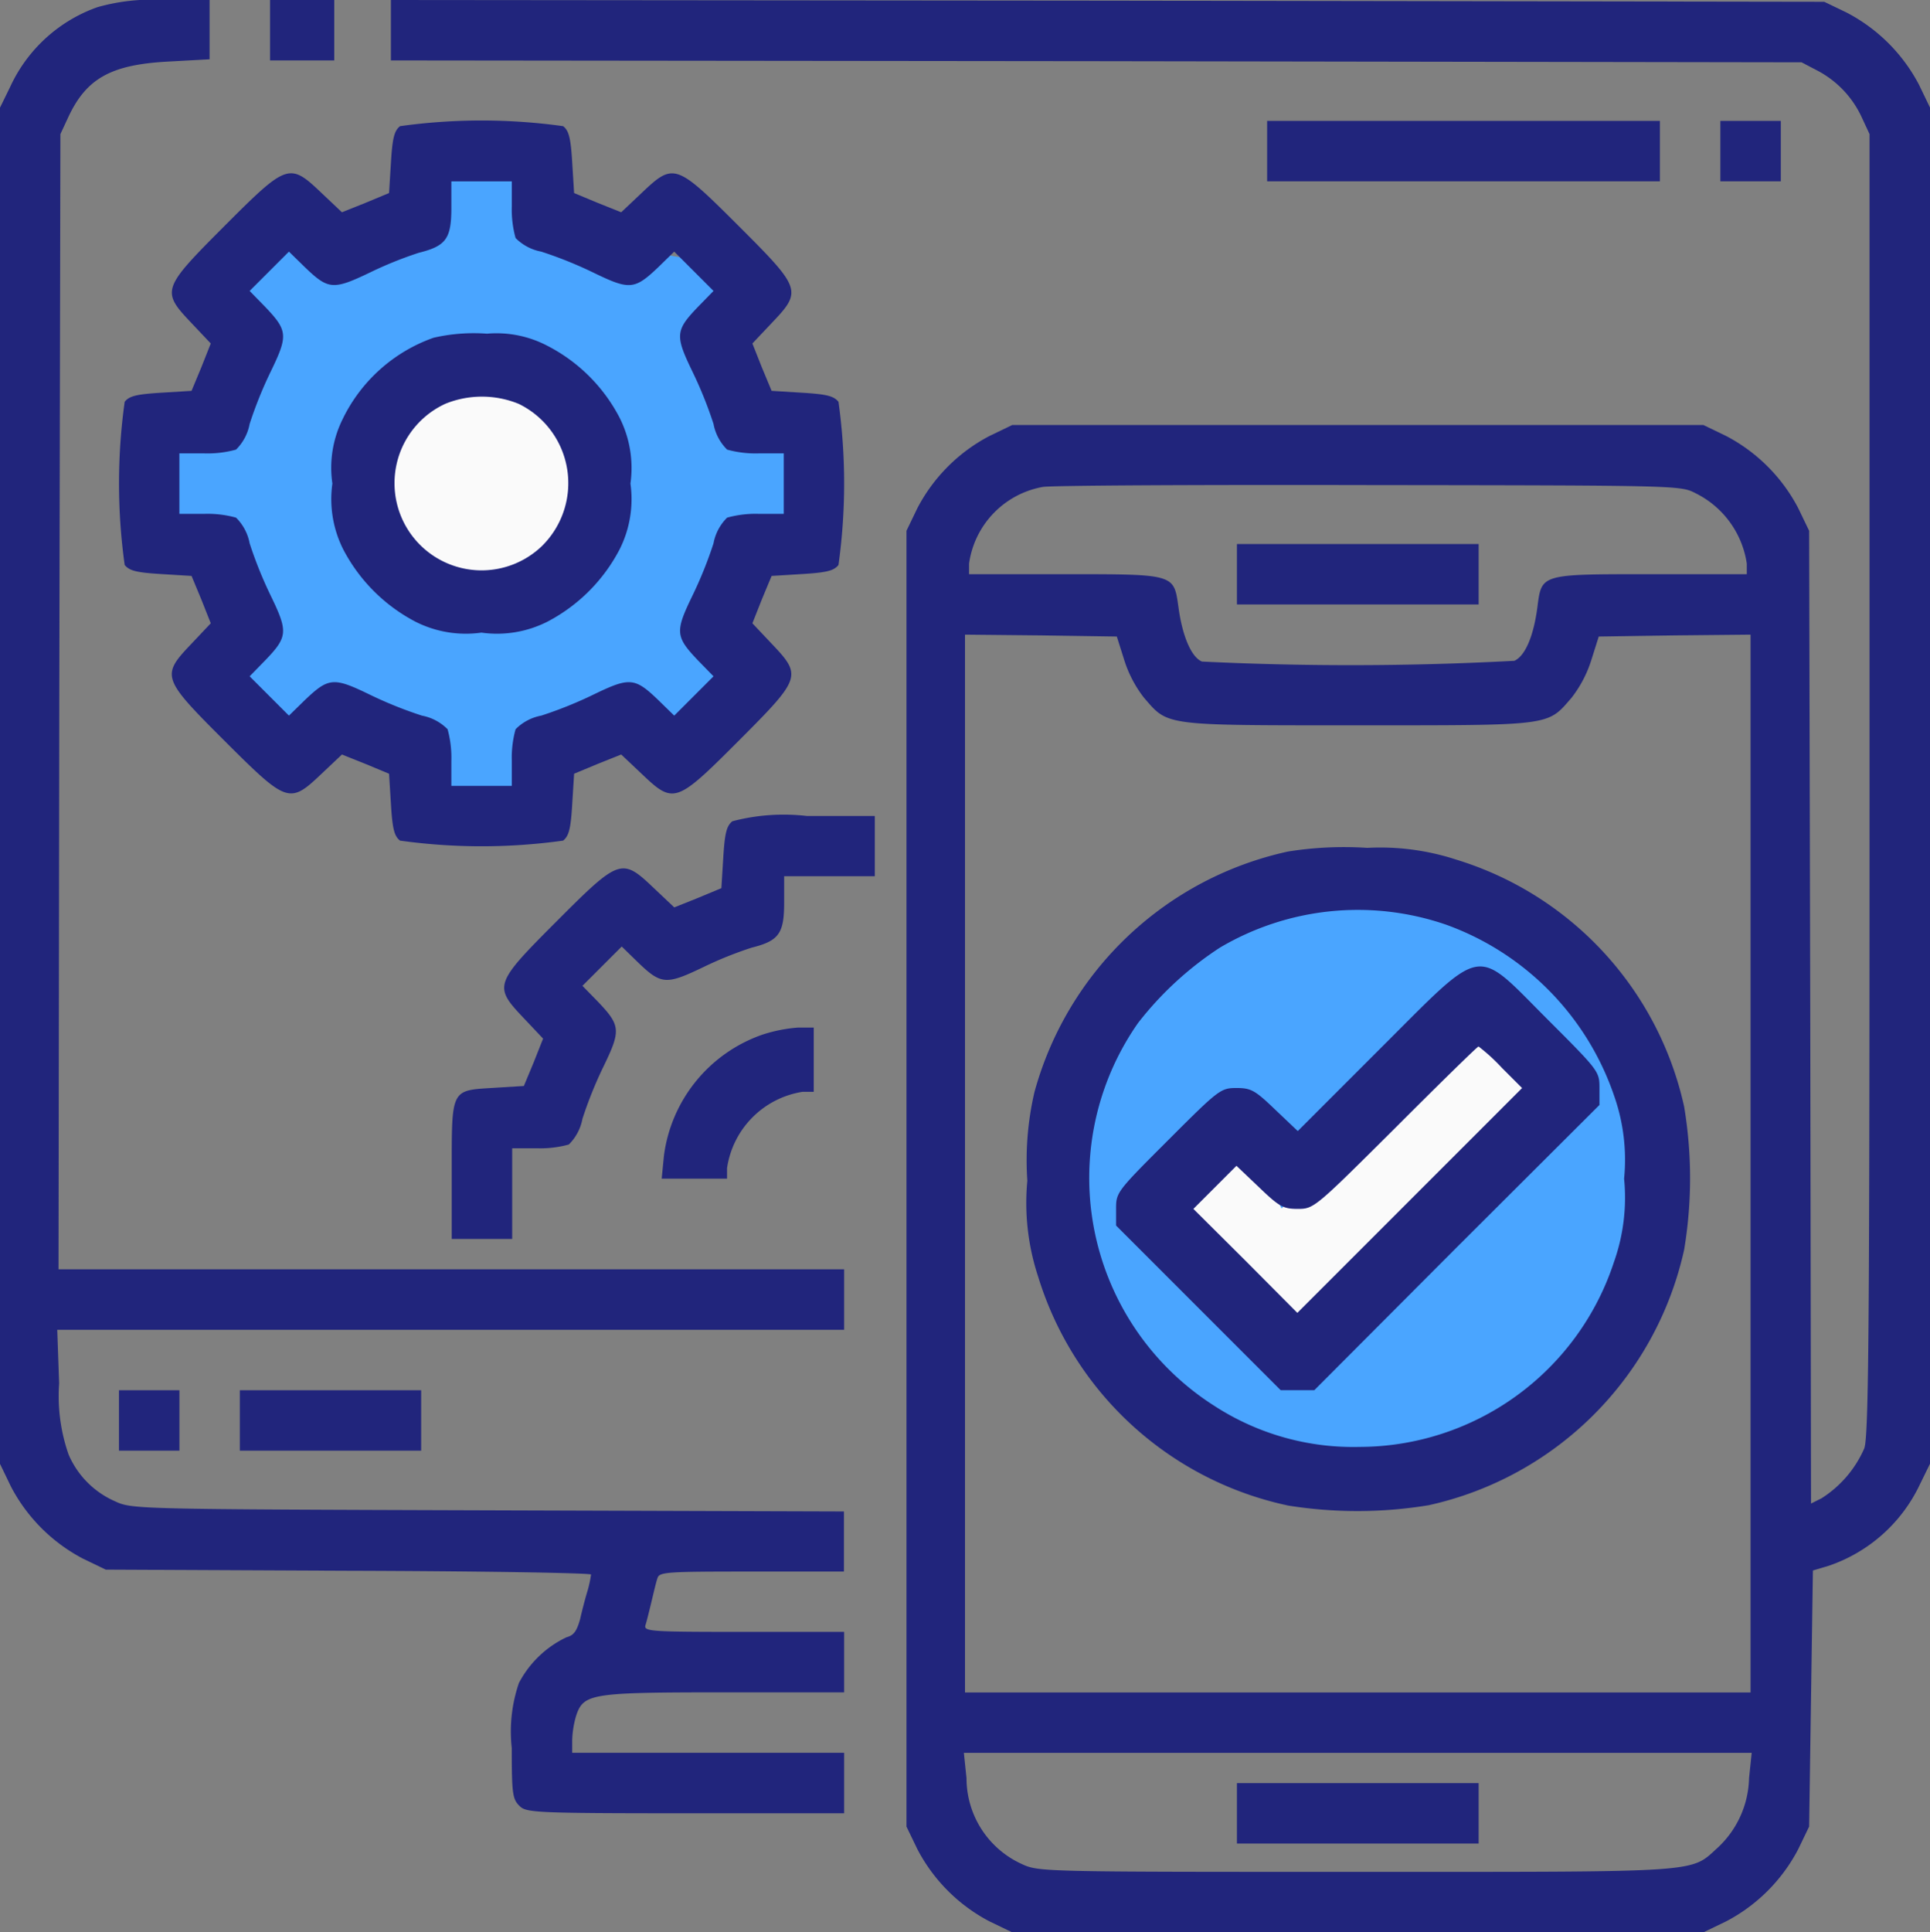 <svg xmlns="http://www.w3.org/2000/svg" width="40.96" height="41" viewBox="0 0 40.96 41">
  <rect x="0" y="0" width="40.96" height="41" fill="#808080" stroke="none"/>
  <g id="Group_4223" data-name="Group 4223" transform="translate(-4262 -3157.5)">
    <path id="Path_15634" data-name="Path 15634" d="M6,0a6.265,6.265,0,0,1,6,6.5A6.265,6.265,0,0,1,6,13,6.265,6.265,0,0,1,0,6.5,6.265,6.265,0,0,1,6,0Z" transform="translate(4285 3176)" fill="#4aa5ff"/>
    <path id="Path_15619" data-name="Path 15619" d="M4288.438,3181.621l-1.741,1.709,2.912,2.438,5.223-5.381-1.772-1.139-3.862,3.893Z" fill="#fafafa"/>
    <path id="Path_15620" data-name="Path 15620" d="M4270.373,3162.366l1.289-1.479,1.69.338.169.634,1.669.887,1.753.3.76.718-.76,1.2.613,1.8,1.436.275v1.711l-1.816.592-.232,1.648.613,1.162-1.627,1.289-.887-1.162-2.028.951v1.521h-2.049l.211-1.648-2.45-.951-.782,1.077-1.246-1.521,1.246-1.014-1.521-1.943-1.056-.127v-2.07h1.458l.655-1.774-.655-1.2,1.521-1.479.76.951Z" fill="#4aa5ff"/>
    <path id="Path_15621" data-name="Path 15621" d="M2.5,0A2.5,2.5,0,1,1,0,2.5,2.5,2.5,0,0,1,2.5,0Z" transform="translate(4270 3165)" fill="#fafafa"/>
    <g id="app-development" transform="translate(4261.5 3669.5)">
      <path id="Path_15604" data-name="Path 15604" d="M2.568-511.848a3.222,3.222,0,0,0-1.852,1.691l-.216.441v28.776l.232.481a3.617,3.617,0,0,0,1.531,1.531l.481.232,5.154.024c2.83.008,5.146.048,5.146.08a2.614,2.614,0,0,1-.072.337c-.048.152-.12.433-.16.609-.072.257-.136.345-.289.385a2.208,2.208,0,0,0-1.01.97,3.178,3.178,0,0,0-.152,1.379c0,.962.016,1.082.16,1.226s.265.16,3.527.16h3.367v-1.283H12.644v-.273a2.03,2.03,0,0,1,.088-.529c.16-.457.329-.481,3.158-.481h2.525v-1.283H16.283c-1.988,0-2.124-.008-2.084-.144.024-.072.08-.3.128-.5s.1-.425.128-.5c.04-.128.208-.136,2-.136h1.956v-1.275l-7.551-.024c-7.495-.024-7.559-.024-7.919-.192a1.9,1.9,0,0,1-.986-.994,3.758,3.758,0,0,1-.2-1.507l-.04-1.138h16.7v-1.283H1.742l.016-12.048.024-12.039.168-.361c.385-.826.914-1.114,2.124-1.178l.874-.048V-512H3.971A4.227,4.227,0,0,0,2.568-511.848Z" fill="#21257c"/>
      <path id="Path_15605" data-name="Path 15605" d="M72-511.359v.641h1.363V-512H72Z" transform="translate(-65.769)" fill="#21257c"/>
      <path id="Path_15606" data-name="Path 15606" d="M104-511.359v.641l14.973.016,14.965.024.321.168a2.12,2.12,0,0,1,.954.994l.168.361v13.787c0,11.47-.016,13.843-.112,14.1a2.383,2.383,0,0,1-.906,1.058l-.224.112-.016-10.316-.024-10.324-.232-.481a3.617,3.617,0,0,0-1.531-1.531l-.481-.232H117.186l-.481.232a3.617,3.617,0,0,0-1.531,1.531l-.232.481v27.494l.232.481a3.617,3.617,0,0,0,1.531,1.531l.481.232h14.669l.481-.232a3.617,3.617,0,0,0,1.531-1.531l.232-.481.04-2.717.04-2.717.337-.1a3.322,3.322,0,0,0,1.932-1.723l.216-.441v-28.776l-.232-.481a3.617,3.617,0,0,0-1.531-1.531l-.481-.232-15.206-.024L104-512Zm27.694,9.827a1.989,1.989,0,0,1,1.082,1.491v.224h-2.044c-2.341,0-2.309-.008-2.4.7-.08.609-.257,1.034-.489,1.138a65.274,65.274,0,0,1-6.629.016c-.224-.088-.417-.537-.5-1.154-.1-.705-.064-.7-2.4-.7h-2.044v-.224a1.923,1.923,0,0,1,1.563-1.627c.176-.032,3.294-.048,6.934-.04C131.365-501.7,131.373-501.7,131.694-501.532Zm-12.136,3.519a2.55,2.55,0,0,0,.425.818c.521.6.385.585,4.537.585s4.016.016,4.537-.585a2.55,2.55,0,0,0,.425-.818l.152-.481,1.611-.024,1.611-.016v22.444H116.184v-22.444l1.611.016,1.611.024Zm13.266,23.742a2.078,2.078,0,0,1-.665,1.475c-.593.537-.257.513-7.679.513-6.677,0-6.733,0-7.094-.168a2,2,0,0,1-1.17-1.82l-.056-.537H132.88Z" transform="translate(-95.204)" fill="#21257c"/>
      <path id="Path_15607" data-name="Path 15607" d="M328-367.359v.641h5.13V-368H328Z" transform="translate(-301.249 -132.457)" fill="#21257c"/>
      <path id="Path_15608" data-name="Path 15608" d="M278.031-287.61a7.159,7.159,0,0,0-5.379,5.1,6.37,6.37,0,0,0-.152,1.884,4.99,4.99,0,0,0,.232,2.044,7.088,7.088,0,0,0,5.306,4.849,9.306,9.306,0,0,0,2.982-.008,7.125,7.125,0,0,0,5.419-5.419,9.2,9.2,0,0,0,0-3.038,7.07,7.07,0,0,0-4.841-5.242,5.2,5.2,0,0,0-1.884-.248A7.553,7.553,0,0,0,278.031-287.61Zm3.343,1.547a5.872,5.872,0,0,1,3.575,3.623,4.091,4.091,0,0,1,.216,1.771,4.091,4.091,0,0,1-.216,1.771,5.694,5.694,0,0,1-5.395,3.92,5.413,5.413,0,0,1-3.078-.866,5.733,5.733,0,0,1-1.627-8.128,7.1,7.1,0,0,1,1.739-1.6A5.751,5.751,0,0,1,281.373-286.063Z" transform="translate(-250.197 -206.322)" fill="#21257c"/>
      <path id="Path_15609" data-name="Path 15609" d="M301.595-254.415l-1.739,1.739-.481-.457c-.425-.409-.513-.457-.818-.457-.337,0-.377.032-1.451,1.106-1.09,1.09-1.106,1.106-1.106,1.459v.353l1.747,1.747,1.747,1.747h.713l3.022-3.03,3.03-3.022v-.361c0-.353-.016-.369-1.106-1.459C303.591-256.612,303.847-256.66,301.595-254.415Zm2.581.385.441.441-2.389,2.389-2.381,2.381-1.1-1.106-1.106-1.1.457-.457.457-.457.481.457c.425.409.513.457.818.457.345,0,.361-.016,2.076-1.723.946-.946,1.739-1.723,1.763-1.723A3.954,3.954,0,0,1,304.176-254.031Z" transform="translate(-271.814 -235.325)" fill="#21257c"/>
      <path id="Path_15610" data-name="Path 15610" d="M328-39.359v.641h5.13V-40H328Z" transform="translate(-301.249 -434.166)" fill="#21257c"/>
      <path id="Path_15611" data-name="Path 15611" d="M37.872-479.98c-.12.1-.16.24-.192.77l-.04.649-.5.208-.5.2-.433-.409c-.681-.649-.729-.633-2.06.7s-1.347,1.379-.7,2.06l.409.433-.2.505-.208.5-.649.04c-.529.032-.673.072-.77.192a12.526,12.526,0,0,0,0,3.463c.1.12.24.16.77.192l.649.04.208.5.2.505-.409.433c-.649.681-.633.729.7,2.06s1.379,1.347,2.06.7l.433-.409.5.2.5.208.04.649c.032.529.072.673.192.77a12.526,12.526,0,0,0,3.463,0c.12-.1.16-.24.192-.77l.04-.649.5-.208.5-.2.433.409c.681.649.729.633,2.06-.7s1.347-1.379.7-2.06l-.409-.433.2-.505.208-.5.649-.04c.529-.032.673-.072.77-.192a12.526,12.526,0,0,0,0-3.463c-.1-.12-.24-.16-.77-.192l-.649-.04-.208-.5-.2-.505.409-.433c.649-.681.633-.729-.7-2.06s-1.379-1.347-2.06-.7l-.433.409-.5-.2-.5-.208-.04-.649c-.032-.529-.072-.673-.192-.77A12.526,12.526,0,0,0,37.872-479.98Zm2.373,1.7a2.273,2.273,0,0,0,.08.673,1.031,1.031,0,0,0,.545.289,8.728,8.728,0,0,1,1.114.449c.761.369.866.361,1.371-.12l.337-.329.417.417.417.417-.329.337c-.481.5-.489.609-.12,1.371a8.732,8.732,0,0,1,.449,1.114,1.031,1.031,0,0,0,.289.545,2.273,2.273,0,0,0,.673.08h.529v1.283h-.529a2.273,2.273,0,0,0-.673.08,1.031,1.031,0,0,0-.289.545,8.732,8.732,0,0,1-.449,1.114c-.369.761-.361.866.12,1.371l.329.337-.417.417-.417.417-.337-.329c-.5-.481-.609-.489-1.371-.12a8.728,8.728,0,0,1-1.114.449,1.031,1.031,0,0,0-.545.289,2.273,2.273,0,0,0-.08.673v.529H38.962v-.529a2.273,2.273,0,0,0-.08-.673,1.031,1.031,0,0,0-.545-.289,8.728,8.728,0,0,1-1.114-.449c-.761-.369-.866-.361-1.371.12l-.337.329-.417-.417-.417-.417.329-.337c.481-.5.489-.609.12-1.371a8.731,8.731,0,0,1-.449-1.114,1.031,1.031,0,0,0-.289-.545,2.273,2.273,0,0,0-.673-.08h-.529v-1.283h.529a2.273,2.273,0,0,0,.673-.08,1.031,1.031,0,0,0,.289-.545,8.731,8.731,0,0,1,.449-1.114c.369-.761.361-.866-.12-1.371l-.329-.337.417-.417.417-.417.337.329c.5.481.6.489,1.387.112a8.115,8.115,0,0,1,1.034-.417c.577-.144.689-.3.689-.954v-.561h1.283Z" transform="translate(-28.883 -29.343)" fill="#21257c"/>
      <path id="Path_15612" data-name="Path 15612" d="M90.648-423.658a3.4,3.4,0,0,0-1.932,1.731,2.316,2.316,0,0,0-.216,1.363,2.37,2.37,0,0,0,.232,1.4,3.618,3.618,0,0,0,1.531,1.531,2.37,2.37,0,0,0,1.4.232,2.37,2.37,0,0,0,1.4-.232,3.617,3.617,0,0,0,1.531-1.531,2.37,2.37,0,0,0,.232-1.4,2.37,2.37,0,0,0-.232-1.4,3.555,3.555,0,0,0-1.531-1.523,2.327,2.327,0,0,0-1.283-.257A3.8,3.8,0,0,0,90.648-423.658Zm1.8,1.4a1.871,1.871,0,0,1,.489,3.03,1.848,1.848,0,0,1-3.118-1.323,1.852,1.852,0,0,1,1.082-1.707A2.065,2.065,0,0,1,92.452-422.256Z" transform="translate(-80.946 -81.176)" fill="#21257c"/>
      <path id="Path_15613" data-name="Path 15613" d="M336-479.359v.641h8.336V-480H336Z" transform="translate(-308.608 -29.435)" fill="#21257c"/>
      <path id="Path_15614" data-name="Path 15614" d="M456-479.359v.641h1.283V-480H456Z" transform="translate(-418.989 -29.435)" fill="#21257c"/>
      <path id="Path_15615" data-name="Path 15615" d="M125.963-295.888c-.12.1-.16.24-.192.77l-.04.649-.5.208-.5.2-.433-.409c-.681-.649-.729-.633-2.06.7s-1.347,1.379-.7,2.06l.409.433-.2.505-.208.5-.649.04c-.906.056-.882.016-.882,1.779v1.427h1.283v-1.924h.529a2.273,2.273,0,0,0,.673-.08,1.031,1.031,0,0,0,.289-.545,8.73,8.73,0,0,1,.449-1.114c.369-.761.361-.866-.12-1.371l-.329-.337.417-.417.417-.417.337.329c.5.481.6.489,1.387.112a8.115,8.115,0,0,1,1.034-.417c.577-.144.689-.3.689-.954v-.561h1.924V-296H127.55A4.267,4.267,0,0,0,125.963-295.888Z" transform="translate(-109.921 -198.686)" fill="#21257c"/>
      <path id="Path_15616" data-name="Path 15616" d="M177.832-239.848a3.149,3.149,0,0,0-2.084,2.565l-.048.489h1.387v-.224a1.922,1.922,0,0,1,1.6-1.619h.24V-240h-.337A3.2,3.2,0,0,0,177.832-239.848Z" transform="translate(-161.157 -250.197)" fill="#21257c"/>
      <path id="Path_15617" data-name="Path 15617" d="M32-143.359v.641h1.283V-144H32Z" transform="translate(-28.975 -338.502)" fill="#21257c"/>
      <path id="Path_15618" data-name="Path 15618" d="M64-143.359v.641h3.848V-144H64Z" transform="translate(-58.41 -338.502)" fill="#21257c"/>
    </g>
  </g>
</svg>
